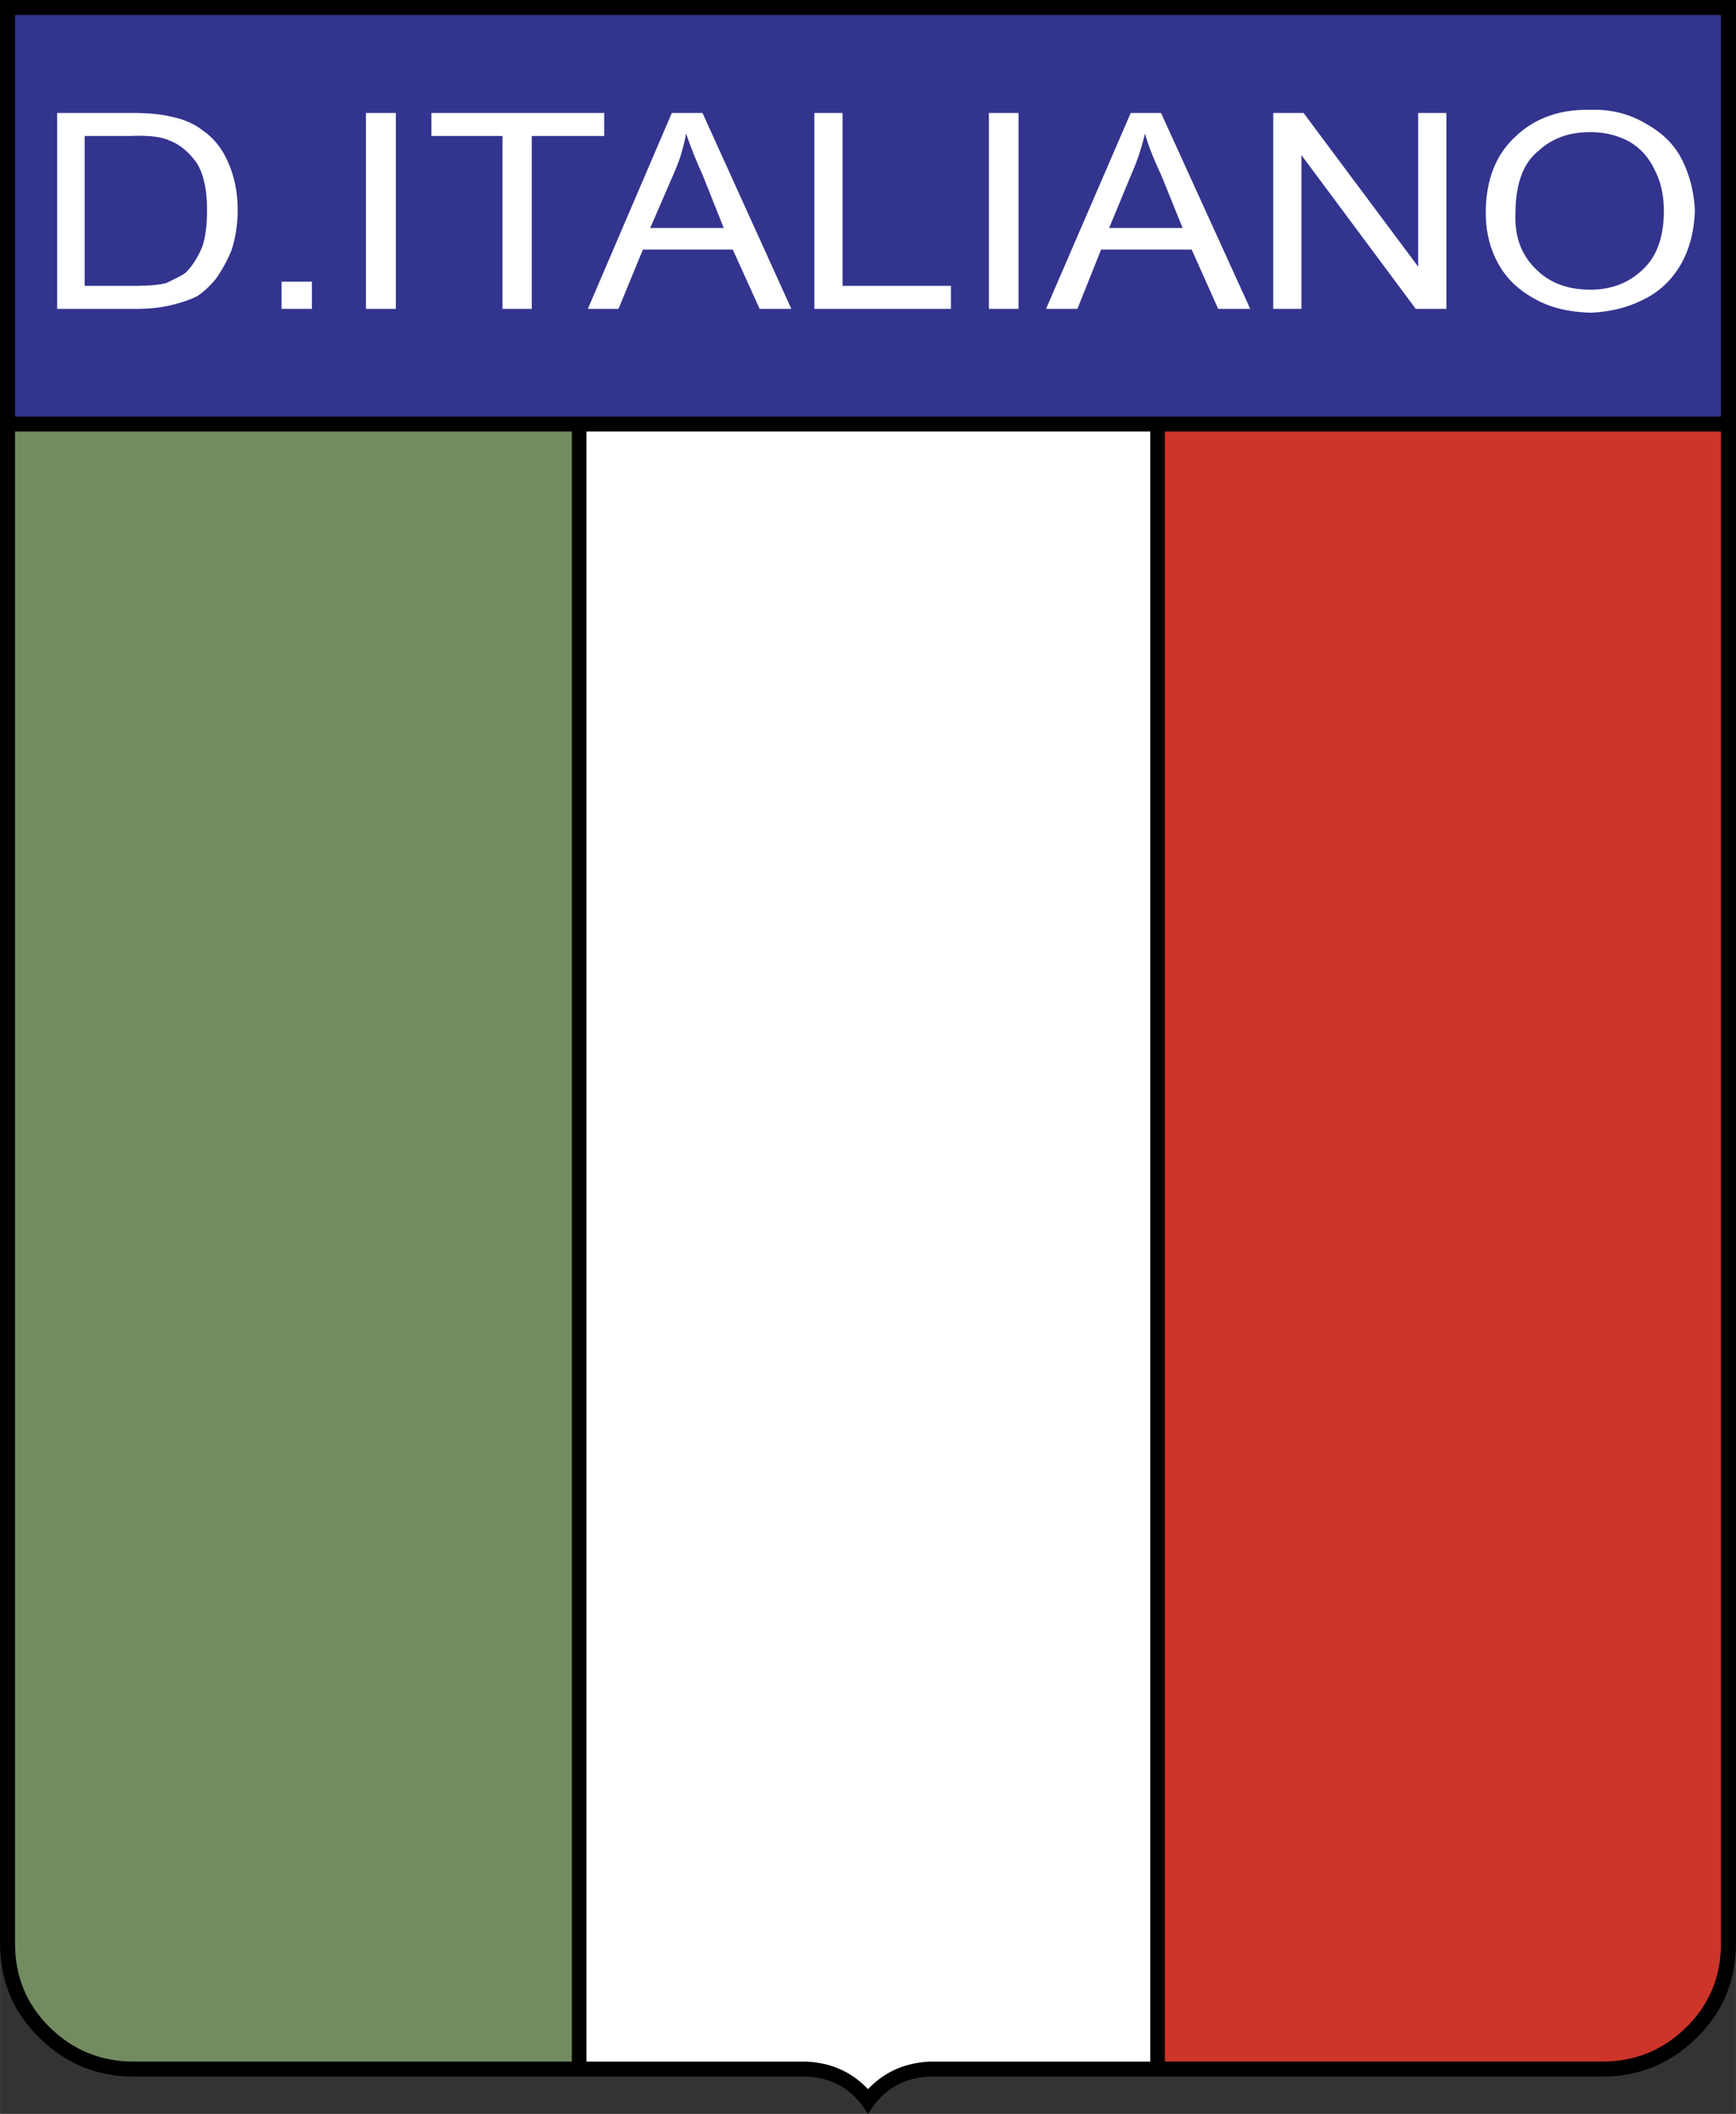 <svg xmlns="http://www.w3.org/2000/svg" width="2054" height="2500" viewBox="0 0 172.971 210.538"><rect x="0" y="0" width="172.971" height="210.538" fill="#333333" stroke="none"/><path d="M159.639 206.823c3.715 0 6.875-1.319 9.479-3.923 2.604-2.569 3.854-5.694 3.854-9.375V0H0v193.525c0 3.681 1.25 6.805 3.854 9.375 2.604 2.604 5.763 3.923 9.478 3.923H80.34c1.944.069 3.541.729 4.896 2.083.521.521.868 1.041 1.25 1.632.382-.591.729-1.111 1.25-1.632 1.354-1.354 2.951-2.014 4.93-2.083h66.973z"/><path d="M58.432 42.982h56.176V205.33H92.665c-2.326.104-4.339.903-5.971 2.535l-.208.208-.208-.208c-1.632-1.632-3.646-2.431-5.937-2.535H58.432V42.982z" fill="#fff"/><path d="M116.066 42.982h55.413v150.542c0 3.299-1.111 6.041-3.403 8.333-2.291 2.292-5.103 3.472-8.437 3.472h-43.573V42.982z" fill="#cd3529"/><path fill="#33348e" d="M1.493 1.493h169.985v39.996H1.493z"/><path d="M56.974 205.33H13.332c-3.333 0-6.146-1.18-8.437-3.472-2.292-2.292-3.402-5.034-3.402-8.333V42.982h55.481V205.33z" fill="#738b60"/><path d="M144.119 11.25h-2.812v15.311L129.884 11.25h-3.02v19.512h2.812V15.45l11.388 15.312h3.055V11.25zM148.042 21.214c0 1.701.348 3.367 1.181 4.93.798 1.528 2.048 2.708 3.611 3.576 1.632.938 3.472 1.354 5.625 1.424 1.84-.069 3.541-.451 5.173-1.25 1.701-.799 2.951-2.014 3.854-3.576.868-1.527 1.319-3.298 1.389-5.312-.069-1.84-.521-3.611-1.319-5.173-.799-1.562-2.083-2.708-3.611-3.542-1.631-.972-3.506-1.424-5.485-1.354-3.021-.069-5.555.833-7.464 2.674-2.016 1.839-2.954 4.443-2.954 7.603zm5.104 5.693c-1.493-1.389-2.222-3.229-2.152-5.52 0-2.986.729-5.104 2.291-6.354 1.389-1.284 3.09-1.875 5.173-1.875 1.389 0 2.743.312 3.923.972 1.111.66 1.91 1.562 2.5 2.812.59 1.111.903 2.5.903 4.062 0 2.534-.66 4.444-2.014 5.764-1.458 1.423-3.229 2.083-5.312 2.083-2.222.001-3.992-.659-5.312-1.944zM83.951 11.25h-2.812v19.512h13.61V28.47H83.951V11.25zM69.994 11.25h-3.056l-8.367 19.512h3.055l2.43-5.902h8.958l2.674 5.902h3.159L69.994 11.25zm2.118 11.457h-7.326l2.465-5.694c.521-1.18.868-2.431 1.111-3.715.347 1.042.868 2.396 1.632 4.097l2.118 5.312zM115.684 11.25h-3.021l-8.437 19.512h3.125l2.361-5.902h9.027l2.638 5.902h3.194l-8.887-19.512zm0 6.145l2.153 5.312h-7.326l2.36-5.694c.521-1.18.903-2.431 1.215-3.715.279 1.041.8 2.395 1.598 4.097zM101.484 11.25h-2.951v19.512h2.951V11.25zM16.943 11.597c-.833-.209-2.083-.347-3.784-.347H5.694v19.512h7.847c1.25 0 2.361-.104 3.402-.347 1.042-.243 1.91-.521 2.673-.903.66-.417 1.319-1.042 1.91-1.771a14.107 14.107 0 0 0 1.562-2.881 13.15 13.15 0 0 0 .59-3.924c0-1.771-.313-3.298-.903-4.652-.59-1.424-1.458-2.534-2.639-3.333-.832-.66-1.943-1.112-3.193-1.354zm-3.923 1.944c1.771-.069 3.021.07 3.854.452.937.347 1.84 1.041 2.639 2.118.764 1.111 1.111 2.742 1.111 4.825 0 1.389-.139 2.674-.486 3.681-.451 1.042-.972 1.875-1.632 2.535-.521.382-1.18.66-1.944 1.042-.798.208-1.979.277-3.402.277H8.437v-14.93h4.583zM31.074 30.762v-2.708h-3.021v2.708h3.021zM60.203 13.541V11.25h-17.22v2.291h7.083v17.221h2.916V13.541h7.221zM39.441 11.25h-2.986v19.512h2.986V11.25z" fill="#fff"/></svg>